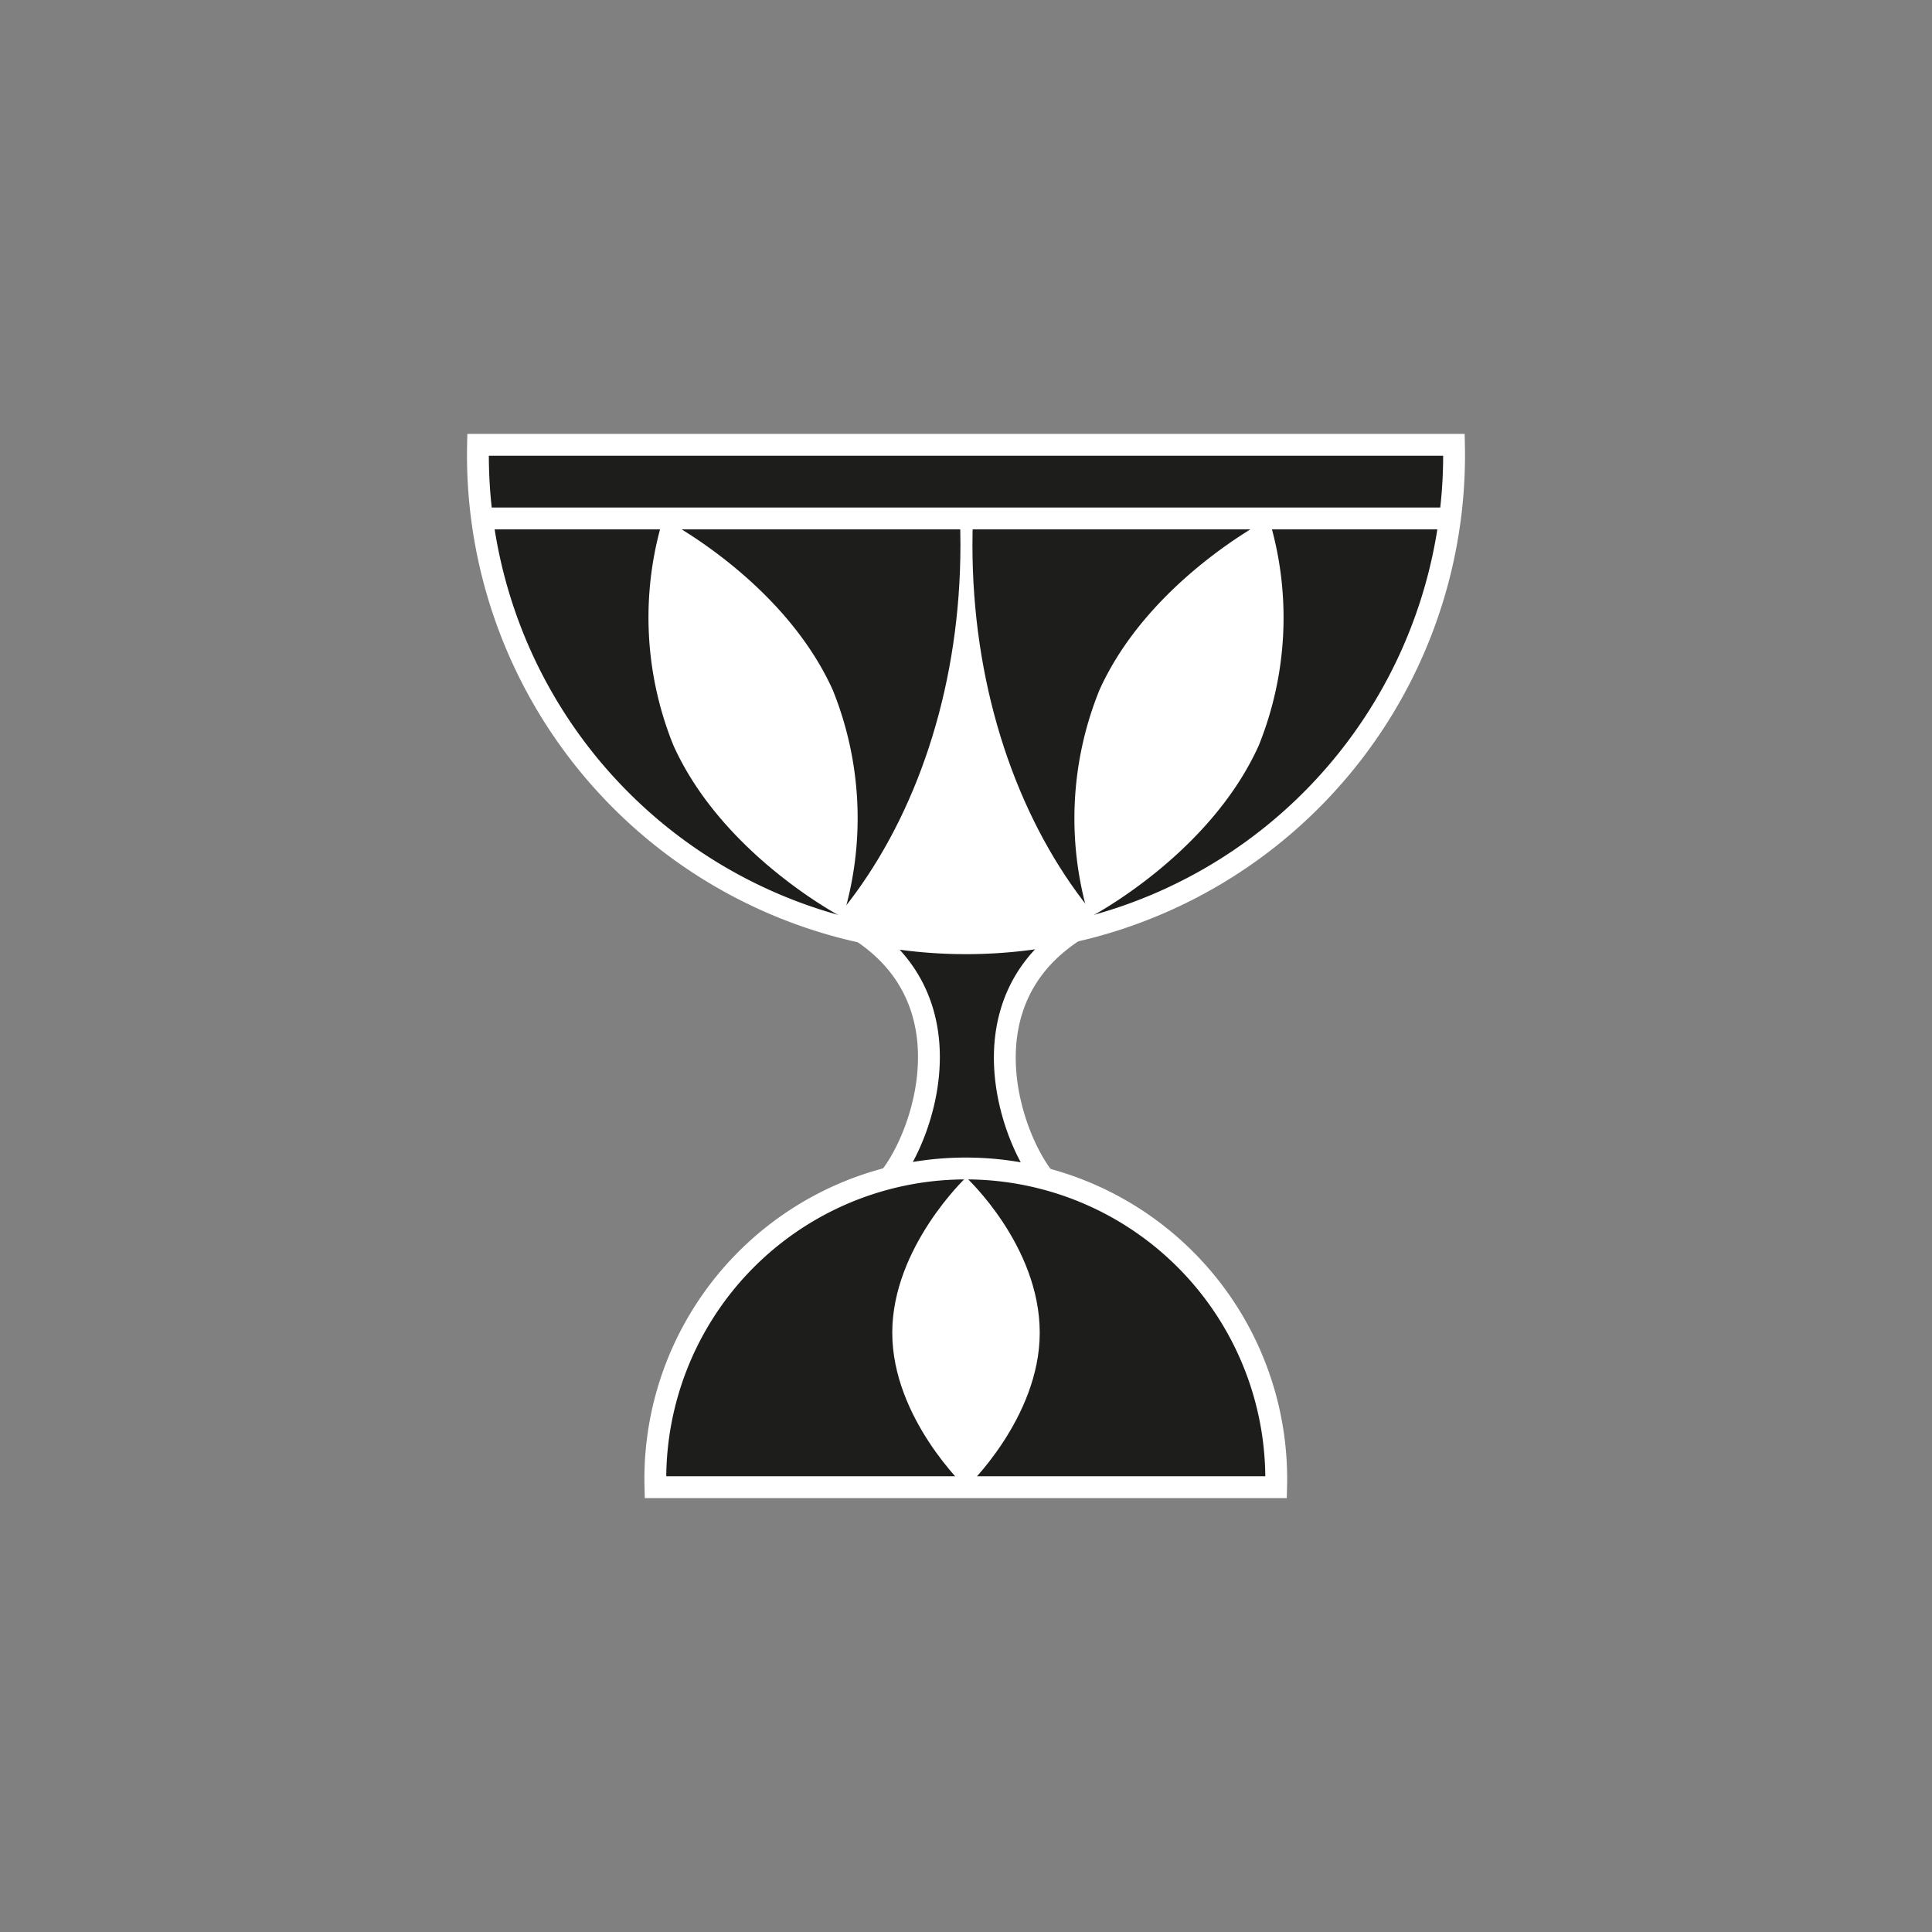 <svg xmlns="http://www.w3.org/2000/svg" xmlns:xlink="http://www.w3.org/1999/xlink" viewBox="0 0 88.43 88.43"><rect x="0" y="0" width="88.43" height="88.43" fill="#808080" stroke="none"/><defs><style>.cls-1,.cls-4{fill:#fff;}.cls-1,.cls-3,.cls-6,.cls-7{stroke:#fff;stroke-miterlimit:10;}.cls-2,.cls-7{fill:none;}.cls-3,.cls-6{fill:#1d1d1b;}.cls-5{clip-path:url(#clip-path);}.cls-6{stroke-width:0.5px;}</style><clipPath id="clip-path"><path class="cls-1" d="M66.55,20.36a22.34,22.34,0,1,1-44.67,0Z"/></clipPath></defs><g id="Layer_2" data-name="Layer 2"><g id="Layer_3" data-name="Layer 3"><rect class="cls-2" width="88.43" height="88.43"/><path class="cls-3" d="M44.25,39.85c-4.73-.14-11.21-.05-6.51,1.89a9.07,9.07,0,0,1,2.33,1.37c4.74,3.87,1.38,10.74,0,11.39l-.08,0c-.23.08-.18.2.08.35v2.31s2.07-.46,4.18-1c2.11.54,4.19,1,4.19,1V54.88c.26-.15.31-.27.07-.35l-.07,0c-1.38-.65-4.74-7.52,0-11.39a9.07,9.07,0,0,1,2.33-1.37C55.47,39.8,49,39.71,44.25,39.85Z"/><path class="cls-4" d="M66.55,20.36a22.34,22.34,0,1,1-44.67,0Z"/><g class="cls-5"><path class="cls-6" d="M27.72,2.25c9.1,0,16.49,10.16,16.49,22.7s-7.39,22.7-16.49,22.7L12.18,28.42Z"/><path class="cls-6" d="M60.75,47.65c-9.1,0-16.49-10.16-16.49-22.7s7.39-22.7,16.49-22.7l12,18.88Z"/><rect class="cls-3" x="20.93" y="18.61" width="46.57" height="5.12"/><path class="cls-4" d="M38.12,31.59A15.68,15.68,0,0,1,38.58,42s-5.49-2.84-7.76-7.89a15.61,15.61,0,0,1-.47-10.37S35.85,26.55,38.12,31.59Z"/><path class="cls-4" d="M50.32,31.59A15.65,15.65,0,0,0,49.85,42s5.5-2.84,7.77-7.89a15.65,15.65,0,0,0,.46-10.37S52.59,26.55,50.32,31.59Z"/></g><path class="cls-7" d="M66.55,20.36a22.34,22.34,0,1,1-44.67,0Z"/><path class="cls-3" d="M30,68.07a14.21,14.21,0,1,1,28.41,0Z"/><path class="cls-4" d="M47.59,61c0,3.92-3.37,7.1-3.37,7.1s-3.38-3.18-3.38-7.1,3.38-7.11,3.38-7.11S47.59,57,47.59,61Z"/></g></g></svg>